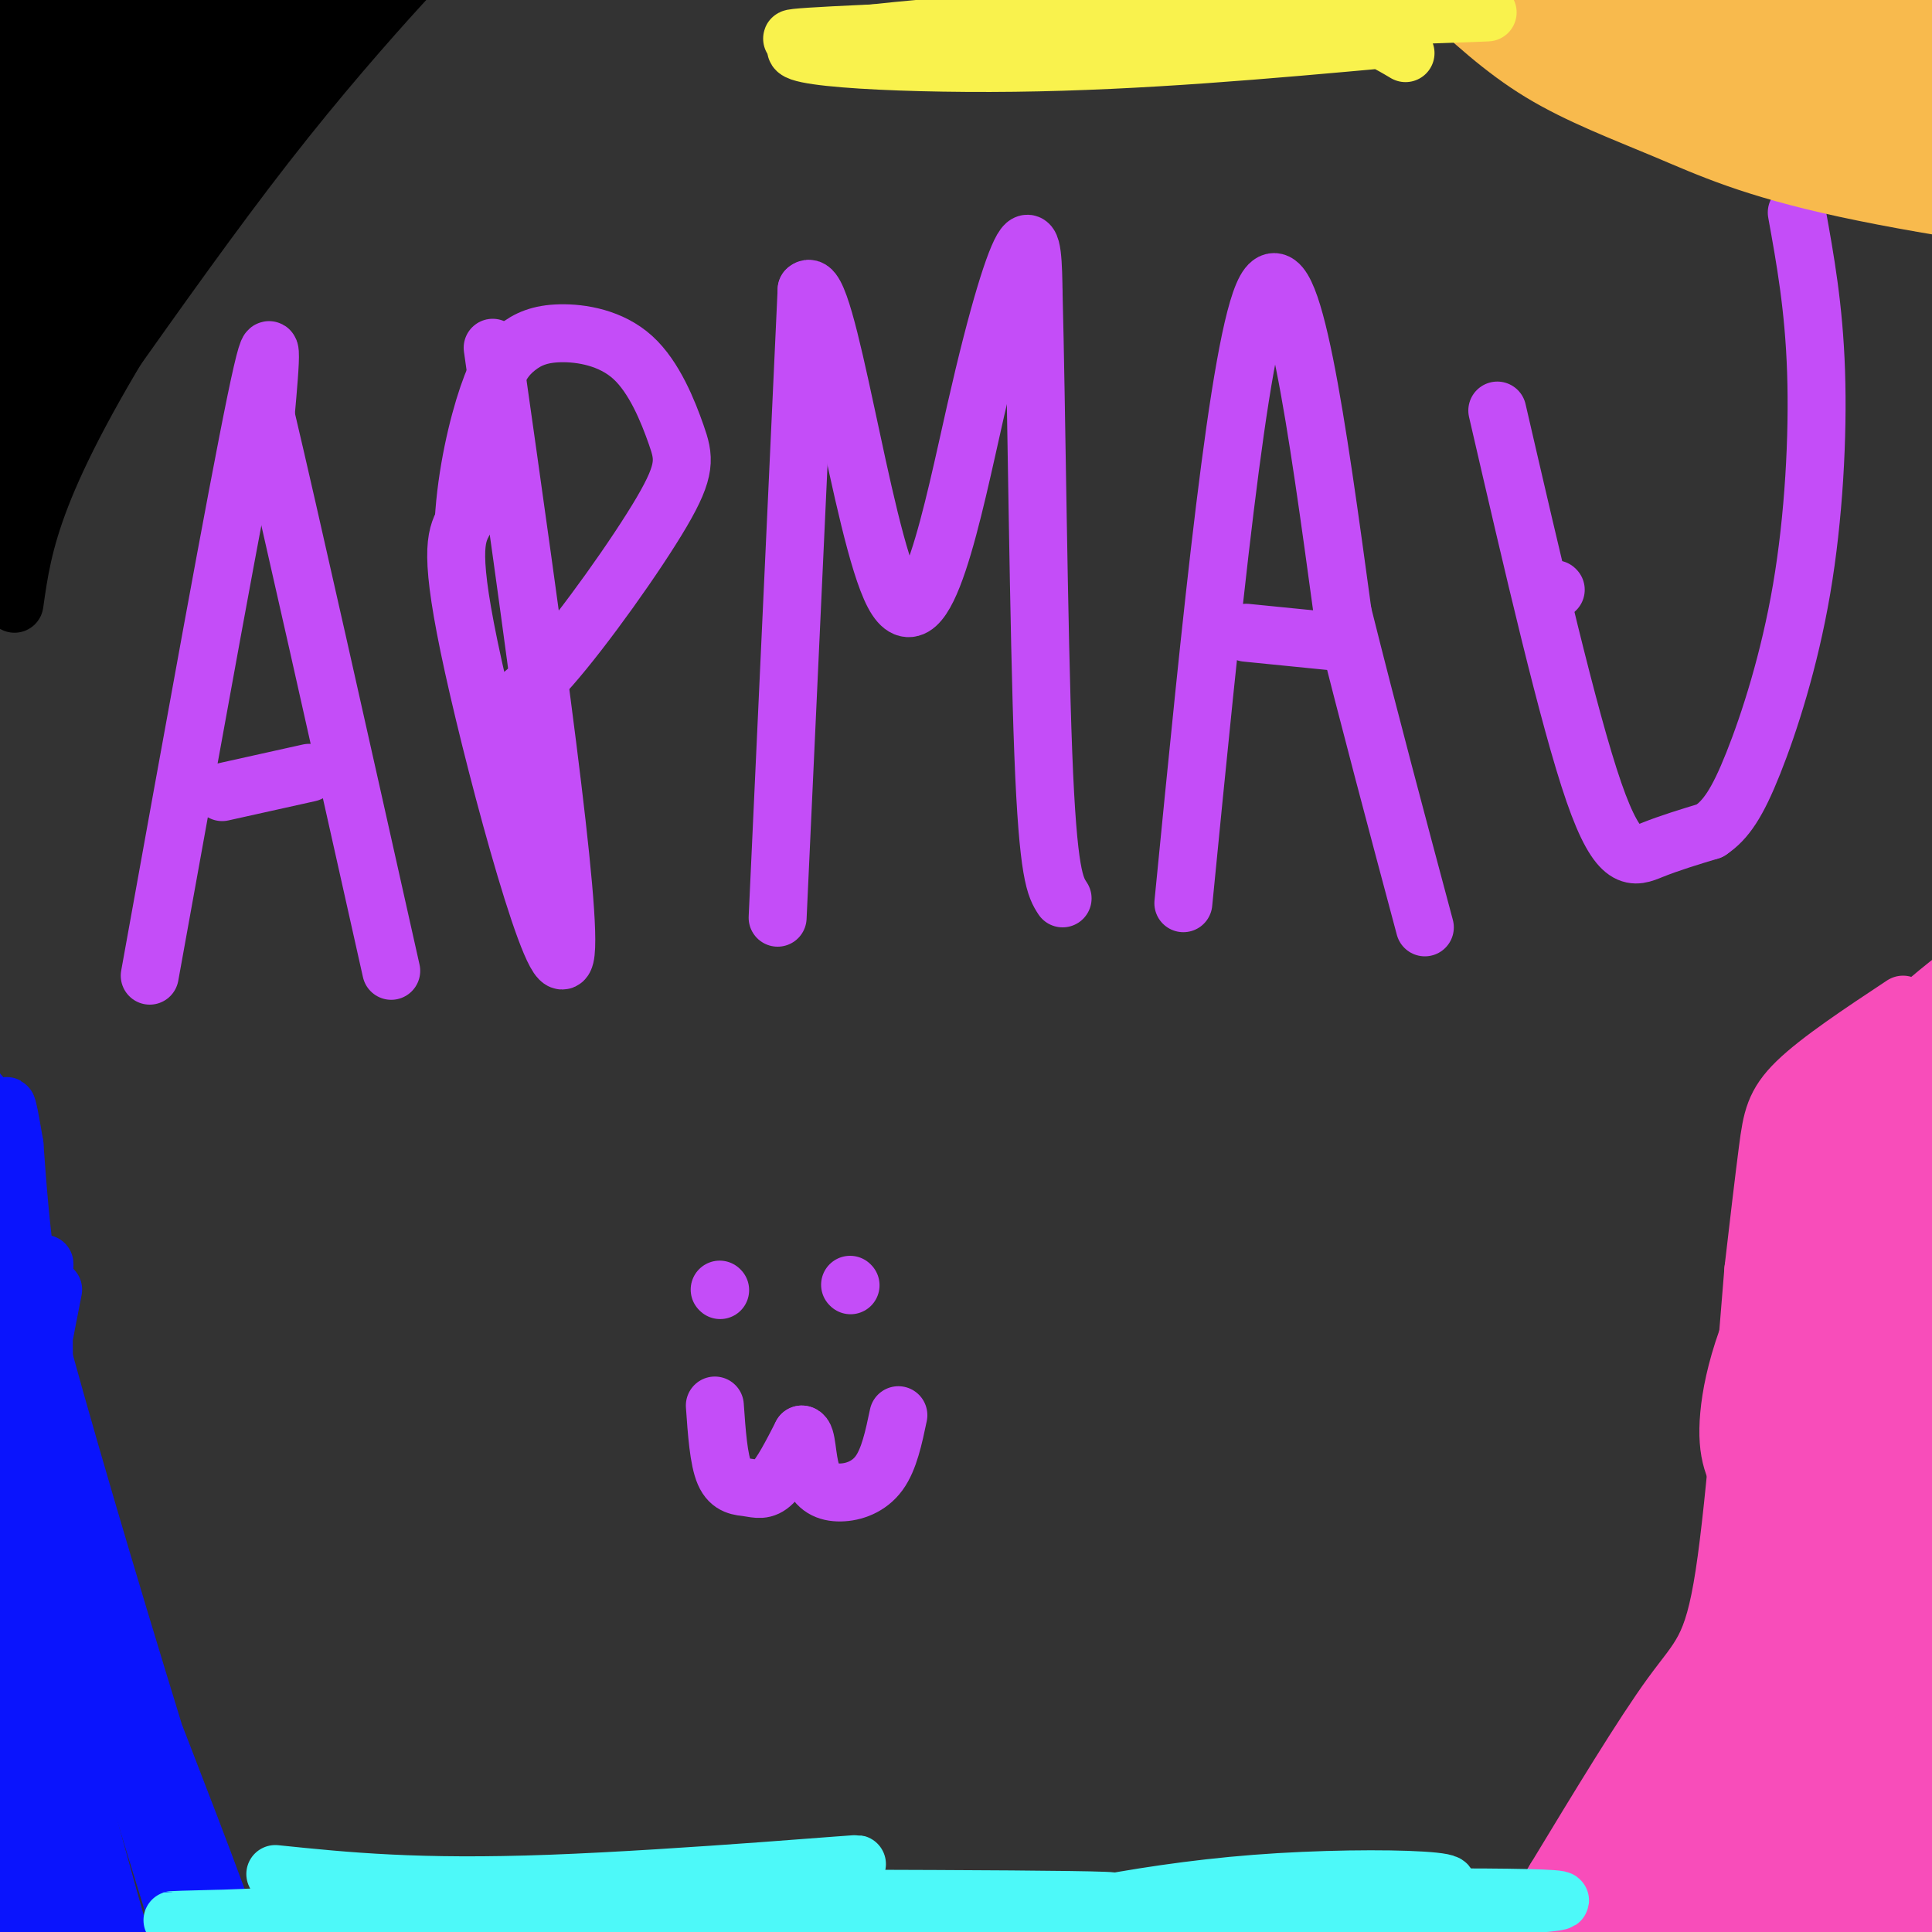<svg viewBox='0 0 400 400' version='1.1' xmlns='http://www.w3.org/2000/svg' xmlns:xlink='http://www.w3.org/1999/xlink'><rect x="0" y="0" width="400" height="400" fill="#333333" stroke="none"/><g fill='none' stroke='rgb(196,77,248)' stroke-width='12' stroke-linecap='round' stroke-linejoin='round'><path d='M31,202c9.000,-49.833 18.000,-99.667 22,-119c4.000,-19.333 3.000,-8.167 2,3'/><path d='M55,86c4.667,19.667 15.333,67.333 26,115'/><path d='M46,164c0.000,0.000 18.000,-4.000 18,-4'/><path d='M102,72c8.400,59.200 16.800,118.400 15,126c-1.800,7.600 -13.800,-36.400 -19,-60c-5.200,-23.600 -3.600,-26.800 -2,-30'/><path d='M96,108c0.550,-9.977 2.924,-19.921 5,-26c2.076,-6.079 3.854,-8.293 6,-10c2.146,-1.707 4.661,-2.907 9,-3c4.339,-0.093 10.502,0.920 15,5c4.498,4.080 7.329,11.228 9,16c1.671,4.772 2.181,7.169 -3,16c-5.181,8.831 -16.052,24.094 -23,32c-6.948,7.906 -9.974,8.453 -13,9'/><path d='M161,190c0.000,0.000 6.000,-130.000 6,-130'/><path d='M167,60c4.128,-4.115 11.447,50.598 18,63c6.553,12.402 12.341,-17.507 17,-38c4.659,-20.493 8.188,-31.569 10,-34c1.812,-2.431 1.906,3.785 2,10'/><path d='M214,61c0.578,21.333 1.022,69.667 2,95c0.978,25.333 2.489,27.667 4,30'/><path d='M245,187c5.750,-58.500 11.500,-117.000 17,-127c5.500,-10.000 10.750,28.500 16,67'/><path d='M278,127c5.500,22.000 11.250,43.500 17,65'/><path d='M258,131c0.000,0.000 20.000,2.000 20,2'/><path d='M322,122c0.000,0.000 0.100,0.100 0.1,0.1'/><path d='M310,85c7.378,31.933 14.756,63.867 20,79c5.244,15.133 8.356,13.467 12,12c3.644,-1.467 7.822,-2.733 12,-4'/><path d='M354,172c3.349,-2.220 5.722,-5.770 9,-14c3.278,-8.230 7.459,-21.139 10,-36c2.541,-14.861 3.440,-31.675 3,-45c-0.440,-13.325 -2.220,-23.163 -4,-33'/><path d='M149,267c0.000,0.000 0.100,0.100 0.1,0.1'/><path d='M176,266c0.000,0.000 0.100,0.100 0.1,0.1'/><path d='M148,291c0.393,5.607 0.786,11.214 2,14c1.214,2.786 3.250,2.750 5,3c1.750,0.250 3.214,0.786 5,-1c1.786,-1.786 3.893,-5.893 6,-10'/><path d='M166,297c1.132,-0.003 0.963,4.989 2,8c1.037,3.011 3.279,4.041 6,4c2.721,-0.041 5.920,-1.155 8,-4c2.080,-2.845 3.040,-7.423 4,-12'/></g>
<g fill='none' stroke='rgb(248,77,186)' stroke-width='12' stroke-linecap='round' stroke-linejoin='round'><path d='M394,208c-8.689,5.756 -17.378,11.511 -22,16c-4.622,4.489 -5.178,7.711 -6,14c-0.822,6.289 -1.911,15.644 -3,25'/><path d='M363,263c-1.452,17.083 -3.583,47.292 -6,63c-2.417,15.708 -5.119,16.917 -11,25c-5.881,8.083 -14.940,23.042 -24,38'/><path d='M322,389c-7.867,12.889 -15.533,26.111 -13,26c2.533,-0.111 15.267,-13.556 28,-27'/><path d='M337,388c8.122,-8.107 14.428,-14.876 24,-28c9.572,-13.124 22.410,-32.605 19,-30c-3.410,2.605 -23.069,27.296 -36,45c-12.931,17.704 -19.135,28.420 -16,27c3.135,-1.420 15.610,-14.977 29,-33c13.390,-18.023 27.695,-40.511 42,-63'/><path d='M399,306c12.928,-18.603 24.249,-33.610 6,-9c-18.249,24.610 -66.067,88.838 -76,104c-9.933,15.162 18.018,-18.740 38,-48c19.982,-29.260 31.995,-53.878 37,-65c5.005,-11.122 3.001,-8.749 -6,3c-9.001,11.749 -25.001,32.875 -41,54'/><path d='M357,345c-13.096,18.712 -25.336,38.493 -25,43c0.336,4.507 13.249,-6.258 22,-16c8.751,-9.742 13.340,-18.459 22,-34c8.660,-15.541 21.389,-37.906 28,-54c6.611,-16.094 7.103,-25.917 6,-29c-1.103,-3.083 -3.801,0.576 -9,7c-5.199,6.424 -12.900,15.614 -21,31c-8.100,15.386 -16.600,36.967 -20,48c-3.400,11.033 -1.700,11.516 0,12'/><path d='M360,353c2.417,-1.674 8.460,-11.859 18,-41c9.540,-29.141 22.576,-77.237 26,-95c3.424,-17.763 -2.763,-5.194 -8,6c-5.237,11.194 -9.525,21.014 -14,34c-4.475,12.986 -9.136,29.139 -11,39c-1.864,9.861 -0.932,13.431 0,17'/><path d='M371,313c1.014,-4.522 3.550,-24.325 5,-37c1.450,-12.675 1.813,-18.220 10,-31c8.187,-12.780 24.196,-32.794 24,-35c-0.196,-2.206 -16.598,13.397 -33,29'/><path d='M377,239c-7.159,7.271 -8.558,10.949 -8,23c0.558,12.051 3.073,32.475 4,32c0.927,-0.475 0.265,-21.850 3,-38c2.735,-16.150 8.868,-27.075 15,-38'/><path d='M391,218c2.587,-6.955 1.555,-5.343 6,-9c4.445,-3.657 14.368,-12.582 10,-5c-4.368,7.582 -23.026,31.671 -34,50c-10.974,18.329 -14.262,30.896 -15,39c-0.738,8.104 1.075,11.744 4,16c2.925,4.256 6.963,9.128 11,14'/><path d='M373,323c6.978,10.181 18.922,28.634 22,18c3.078,-10.634 -2.711,-50.356 -3,-81c-0.289,-30.644 4.922,-52.212 4,-51c-0.922,1.212 -7.978,25.203 -12,51c-4.022,25.797 -5.011,53.398 -6,81'/><path d='M378,341c0.018,17.879 3.062,22.077 6,22c2.938,-0.077 5.771,-4.430 9,-13c3.229,-8.570 6.854,-21.358 9,-40c2.146,-18.642 2.812,-43.137 3,-55c0.188,-11.863 -0.101,-11.092 -1,-14c-0.899,-2.908 -2.406,-9.493 -6,-11c-3.594,-1.507 -9.275,2.066 -13,5c-3.725,2.934 -5.493,5.230 -7,13c-1.507,7.770 -2.752,21.015 -3,39c-0.248,17.985 0.501,40.710 3,39c2.499,-1.710 6.750,-27.855 11,-54'/><path d='M389,272c2.337,-17.123 2.679,-32.930 1,-41c-1.679,-8.070 -5.379,-8.404 -8,-8c-2.621,0.404 -4.163,1.547 -5,3c-0.837,1.453 -0.970,3.218 -2,9c-1.030,5.782 -2.956,15.581 -1,36c1.956,20.419 7.796,51.459 12,68c4.204,16.541 6.773,18.583 9,18c2.227,-0.583 4.114,-3.792 6,-7'/><path d='M401,350c5.042,-27.290 14.648,-92.015 11,-99c-3.648,-6.985 -20.548,43.771 -29,72c-8.452,28.229 -8.454,33.932 -9,46c-0.546,12.068 -1.636,30.500 -1,38c0.636,7.500 2.998,4.067 9,-4c6.002,-8.067 15.644,-20.766 21,-35c5.356,-14.234 6.425,-30.001 9,-45c2.575,-14.999 6.655,-29.231 0,-22c-6.655,7.231 -24.044,35.923 -34,56c-9.956,20.077 -12.478,31.538 -15,43'/><path d='M363,400c-3.745,10.079 -5.608,13.776 -3,13c2.608,-0.776 9.686,-6.027 22,-22c12.314,-15.973 29.862,-42.669 25,-42c-4.862,0.669 -32.136,28.702 -50,48c-17.864,19.298 -26.320,29.862 -24,30c2.320,0.138 15.416,-10.148 32,-26c16.584,-15.852 36.657,-37.268 41,-44c4.343,-6.732 -7.045,1.219 -18,10c-10.955,8.781 -21.478,18.390 -32,28'/><path d='M356,395c-7.573,6.034 -10.506,7.119 -6,6c4.506,-1.119 16.450,-4.444 27,-13c10.550,-8.556 19.705,-22.345 19,-26c-0.705,-3.655 -11.272,2.824 -23,13c-11.728,10.176 -24.619,24.047 -26,29c-1.381,4.953 8.748,0.986 19,-6c10.252,-6.986 20.626,-16.993 31,-27'/><path d='M397,371c9.375,-8.818 17.311,-17.362 10,-15c-7.311,2.362 -29.869,15.631 -43,25c-13.131,9.369 -16.837,14.840 -16,16c0.837,1.160 6.215,-1.990 11,-6c4.785,-4.010 8.975,-8.878 14,-16c5.025,-7.122 10.883,-16.497 14,-22c3.117,-5.503 3.493,-7.136 -2,-3c-5.493,4.136 -16.855,14.039 -24,23c-7.145,8.961 -10.072,16.981 -13,25'/><path d='M348,398c-1.157,4.289 2.450,2.511 4,2c1.550,-0.511 1.044,0.244 10,-8c8.956,-8.244 27.373,-25.489 27,-29c-0.373,-3.511 -19.535,6.711 -30,15c-10.465,8.289 -12.232,14.644 -14,21'/><path d='M345,399c-2.333,4.833 -1.167,6.417 0,8'/><path d='M399,376c0.083,15.333 0.167,30.667 1,36c0.833,5.333 2.417,0.667 4,-4'/><path d='M390,385c0.000,0.000 17.000,54.000 17,54'/></g>
<g fill='none' stroke='rgb(0,0,0)' stroke-width='12' stroke-linecap='round' stroke-linejoin='round'><path d='M36,12c-20.911,23.467 -41.822,46.933 -35,38c6.822,-8.933 41.378,-50.267 48,-59c6.622,-8.733 -14.689,15.133 -36,39'/><path d='M13,30c-13.448,15.459 -29.069,34.608 -17,19c12.069,-15.608 51.826,-65.971 51,-67c-0.826,-1.029 -42.236,47.278 -53,59c-10.764,11.722 9.118,-13.139 29,-38'/><path d='M23,3c8.253,-9.424 14.385,-13.984 18,-19c3.615,-5.016 4.712,-10.488 -10,4c-14.712,14.488 -45.232,48.935 -42,46c3.232,-2.935 40.216,-43.252 53,-59c12.784,-15.748 1.367,-6.928 -14,9c-15.367,15.928 -34.683,38.964 -54,62'/><path d='M-26,46c2.496,-6.908 35.737,-55.177 43,-68c7.263,-12.823 -11.452,9.802 -24,25c-12.548,15.198 -18.930,22.971 -11,18c7.930,-4.971 30.174,-22.684 40,-30c9.826,-7.316 7.236,-4.233 8,-2c0.764,2.233 4.882,3.617 9,5'/><path d='M39,-6c4.276,-1.338 10.465,-7.184 -9,17c-19.465,24.184 -64.583,78.397 -53,69c11.583,-9.397 79.868,-82.405 94,-98c14.132,-15.595 -25.887,26.225 -50,55c-24.113,28.775 -32.318,44.507 -35,50c-2.682,5.493 0.159,0.746 3,-4'/><path d='M-11,83c21.370,-22.727 73.295,-77.545 90,-97c16.705,-19.455 -1.810,-3.545 -30,29c-28.190,32.545 -66.054,81.727 -62,81c4.054,-0.727 50.027,-51.364 96,-102'/><path d='M83,-6c3.134,-3.480 -37.030,38.821 -61,70c-23.970,31.179 -31.746,51.236 -23,42c8.746,-9.236 34.014,-47.764 56,-76c21.986,-28.236 40.688,-46.179 36,-42c-4.688,4.179 -32.768,30.480 -54,54c-21.232,23.520 -35.616,44.260 -50,65'/><path d='M-13,107c18.738,-24.726 90.583,-119.042 103,-134c12.417,-14.958 -34.595,49.440 -59,88c-24.405,38.560 -26.202,51.280 -28,64'/></g>
<g fill='none' stroke='rgb(248,186,77)' stroke-width='12' stroke-linecap='round' stroke-linejoin='round'><path d='M298,-2c6.558,6.107 13.116,12.214 21,17c7.884,4.786 17.093,8.252 26,12c8.907,3.748 17.514,7.778 37,12c19.486,4.222 49.853,8.635 47,6c-2.853,-2.635 -38.927,-12.317 -75,-22'/><path d='M354,23c-12.695,-2.981 -6.934,0.568 -16,-5c-9.066,-5.568 -32.960,-20.252 -20,-16c12.960,4.252 62.773,27.439 87,37c24.227,9.561 22.869,5.497 22,3c-0.869,-2.497 -1.248,-3.428 -17,-9c-15.752,-5.572 -46.876,-15.786 -78,-26'/><path d='M332,7c-22.391,-7.363 -39.370,-12.771 -15,-6c24.370,6.771 90.089,25.722 100,28c9.911,2.278 -35.985,-12.118 -67,-20c-31.015,-7.882 -47.147,-9.252 -50,-9c-2.853,0.252 7.574,2.126 18,4'/><path d='M318,4c11.957,2.712 32.849,7.492 60,12c27.151,4.508 60.563,8.744 63,5c2.437,-3.744 -26.099,-15.467 -49,-22c-22.901,-6.533 -40.166,-7.874 -40,-8c0.166,-0.126 17.762,0.964 34,4c16.238,3.036 31.119,8.018 46,13'/><path d='M432,8c-21.448,-0.568 -98.068,-8.486 -99,-7c-0.932,1.486 73.822,12.378 89,12c15.178,-0.378 -29.221,-12.025 -51,-17c-21.779,-4.975 -20.937,-3.279 -13,0c7.937,3.279 22.968,8.139 38,13'/><path d='M396,9c17.874,4.610 43.558,9.634 39,7c-4.558,-2.634 -39.360,-12.927 -59,-16c-19.640,-3.073 -24.120,1.073 -37,-1c-12.880,-2.073 -34.160,-10.366 -22,-8c12.160,2.366 57.760,15.390 83,20c25.240,4.610 30.120,0.805 35,-3'/></g>
<g fill='none' stroke='rgb(10,20,253)' stroke-width='12' stroke-linecap='round' stroke-linejoin='round'><path d='M11,267c-1.763,8.940 -3.526,17.880 -5,28c-1.474,10.120 -2.657,21.419 4,51c6.657,29.581 21.156,77.444 22,80c0.844,2.556 -11.965,-40.197 -18,-65c-6.035,-24.803 -5.296,-31.658 -5,-44c0.296,-12.342 0.148,-30.171 0,-48'/><path d='M9,269c0.118,-9.436 0.412,-9.026 0,-3c-0.412,6.026 -1.528,17.666 -1,35c0.528,17.334 2.702,40.360 8,72c5.298,31.640 13.719,71.893 13,74c-0.719,2.107 -10.578,-33.933 -18,-79c-7.422,-45.067 -12.406,-99.162 -15,-114c-2.594,-14.838 -2.797,9.581 -3,34'/><path d='M-7,288c4.735,56.686 18.073,181.400 20,173c1.927,-8.400 -7.558,-149.915 -14,-197c-6.442,-47.085 -9.841,0.262 -7,44c2.841,43.738 11.920,83.869 21,124'/><path d='M13,432c0.943,-23.056 -7.201,-142.695 -13,-186c-5.799,-43.305 -9.254,-10.274 -8,47c1.254,57.274 7.215,138.793 10,146c2.785,7.207 2.392,-59.896 2,-127'/><path d='M4,312c0.262,-33.352 -0.082,-53.232 -1,-54c-0.918,-0.768 -2.411,17.578 6,51c8.411,33.422 26.726,81.921 28,81c1.274,-0.921 -14.493,-51.263 -23,-85c-8.507,-33.737 -9.753,-50.868 -11,-68'/><path d='M3,237c-2.029,-11.929 -1.600,-7.751 -2,-5c-0.400,2.751 -1.627,4.074 -3,4c-1.373,-0.074 -2.891,-1.545 3,24c5.891,25.545 19.192,78.104 28,110c8.808,31.896 13.124,43.127 23,64c9.876,20.873 25.313,51.389 17,26c-8.313,-25.389 -40.375,-106.683 -56,-154c-15.625,-47.317 -14.812,-60.659 -14,-74'/><path d='M-1,232c-2.993,-10.584 -3.477,-0.045 10,49c13.477,49.045 40.915,136.596 51,165c10.085,28.404 2.819,-2.340 -10,-39c-12.819,-36.660 -31.189,-79.235 -41,-111c-9.811,-31.765 -11.063,-52.721 -12,-59c-0.937,-6.279 -1.560,2.117 -2,9c-0.440,6.883 -0.697,12.252 5,33c5.697,20.748 17.349,56.874 29,93'/><path d='M29,372c7.400,24.111 11.400,37.889 17,51c5.600,13.111 12.800,25.556 20,38'/></g>
<g fill='none' stroke='rgb(77,249,249)' stroke-width='12' stroke-linecap='round' stroke-linejoin='round'><path d='M57,388c14.711,1.511 29.422,3.022 57,2c27.578,-1.022 68.022,-4.578 63,-4c-5.022,0.578 -55.511,5.289 -106,10'/><path d='M71,396c-30.667,1.940 -54.333,1.792 -14,1c40.333,-0.792 144.667,-2.226 168,-3c23.333,-0.774 -34.333,-0.887 -92,-1'/><path d='M133,393c-21.017,-0.745 -27.560,-2.109 -15,0c12.560,2.109 44.222,7.689 73,9c28.778,1.311 54.671,-1.647 67,-4c12.329,-2.353 11.094,-4.101 -7,-4c-18.094,0.101 -53.047,2.050 -88,4'/><path d='M163,398c15.754,-0.459 99.140,-3.608 126,-6c26.860,-2.392 -2.807,-4.029 -29,-2c-26.193,2.029 -48.912,7.722 -57,10c-8.088,2.278 -1.544,1.139 5,0'/><path d='M208,400c28.600,-1.289 97.600,-4.511 112,-6c14.400,-1.489 -25.800,-1.244 -66,-1'/></g>
<g fill='none' stroke='rgb(249,242,77)' stroke-width='12' stroke-linecap='round' stroke-linejoin='round'><path d='M291,11c-6.589,-3.911 -13.179,-7.821 -40,-8c-26.821,-0.179 -73.875,3.375 -84,6c-10.125,2.625 16.679,4.321 43,4c26.321,-0.321 52.161,-2.661 78,-5'/><path d='M288,8c-23.952,-0.464 -122.833,0.875 -124,0c-1.167,-0.875 95.381,-3.964 129,-5c33.619,-1.036 4.310,-0.018 -25,1'/></g>
</svg>